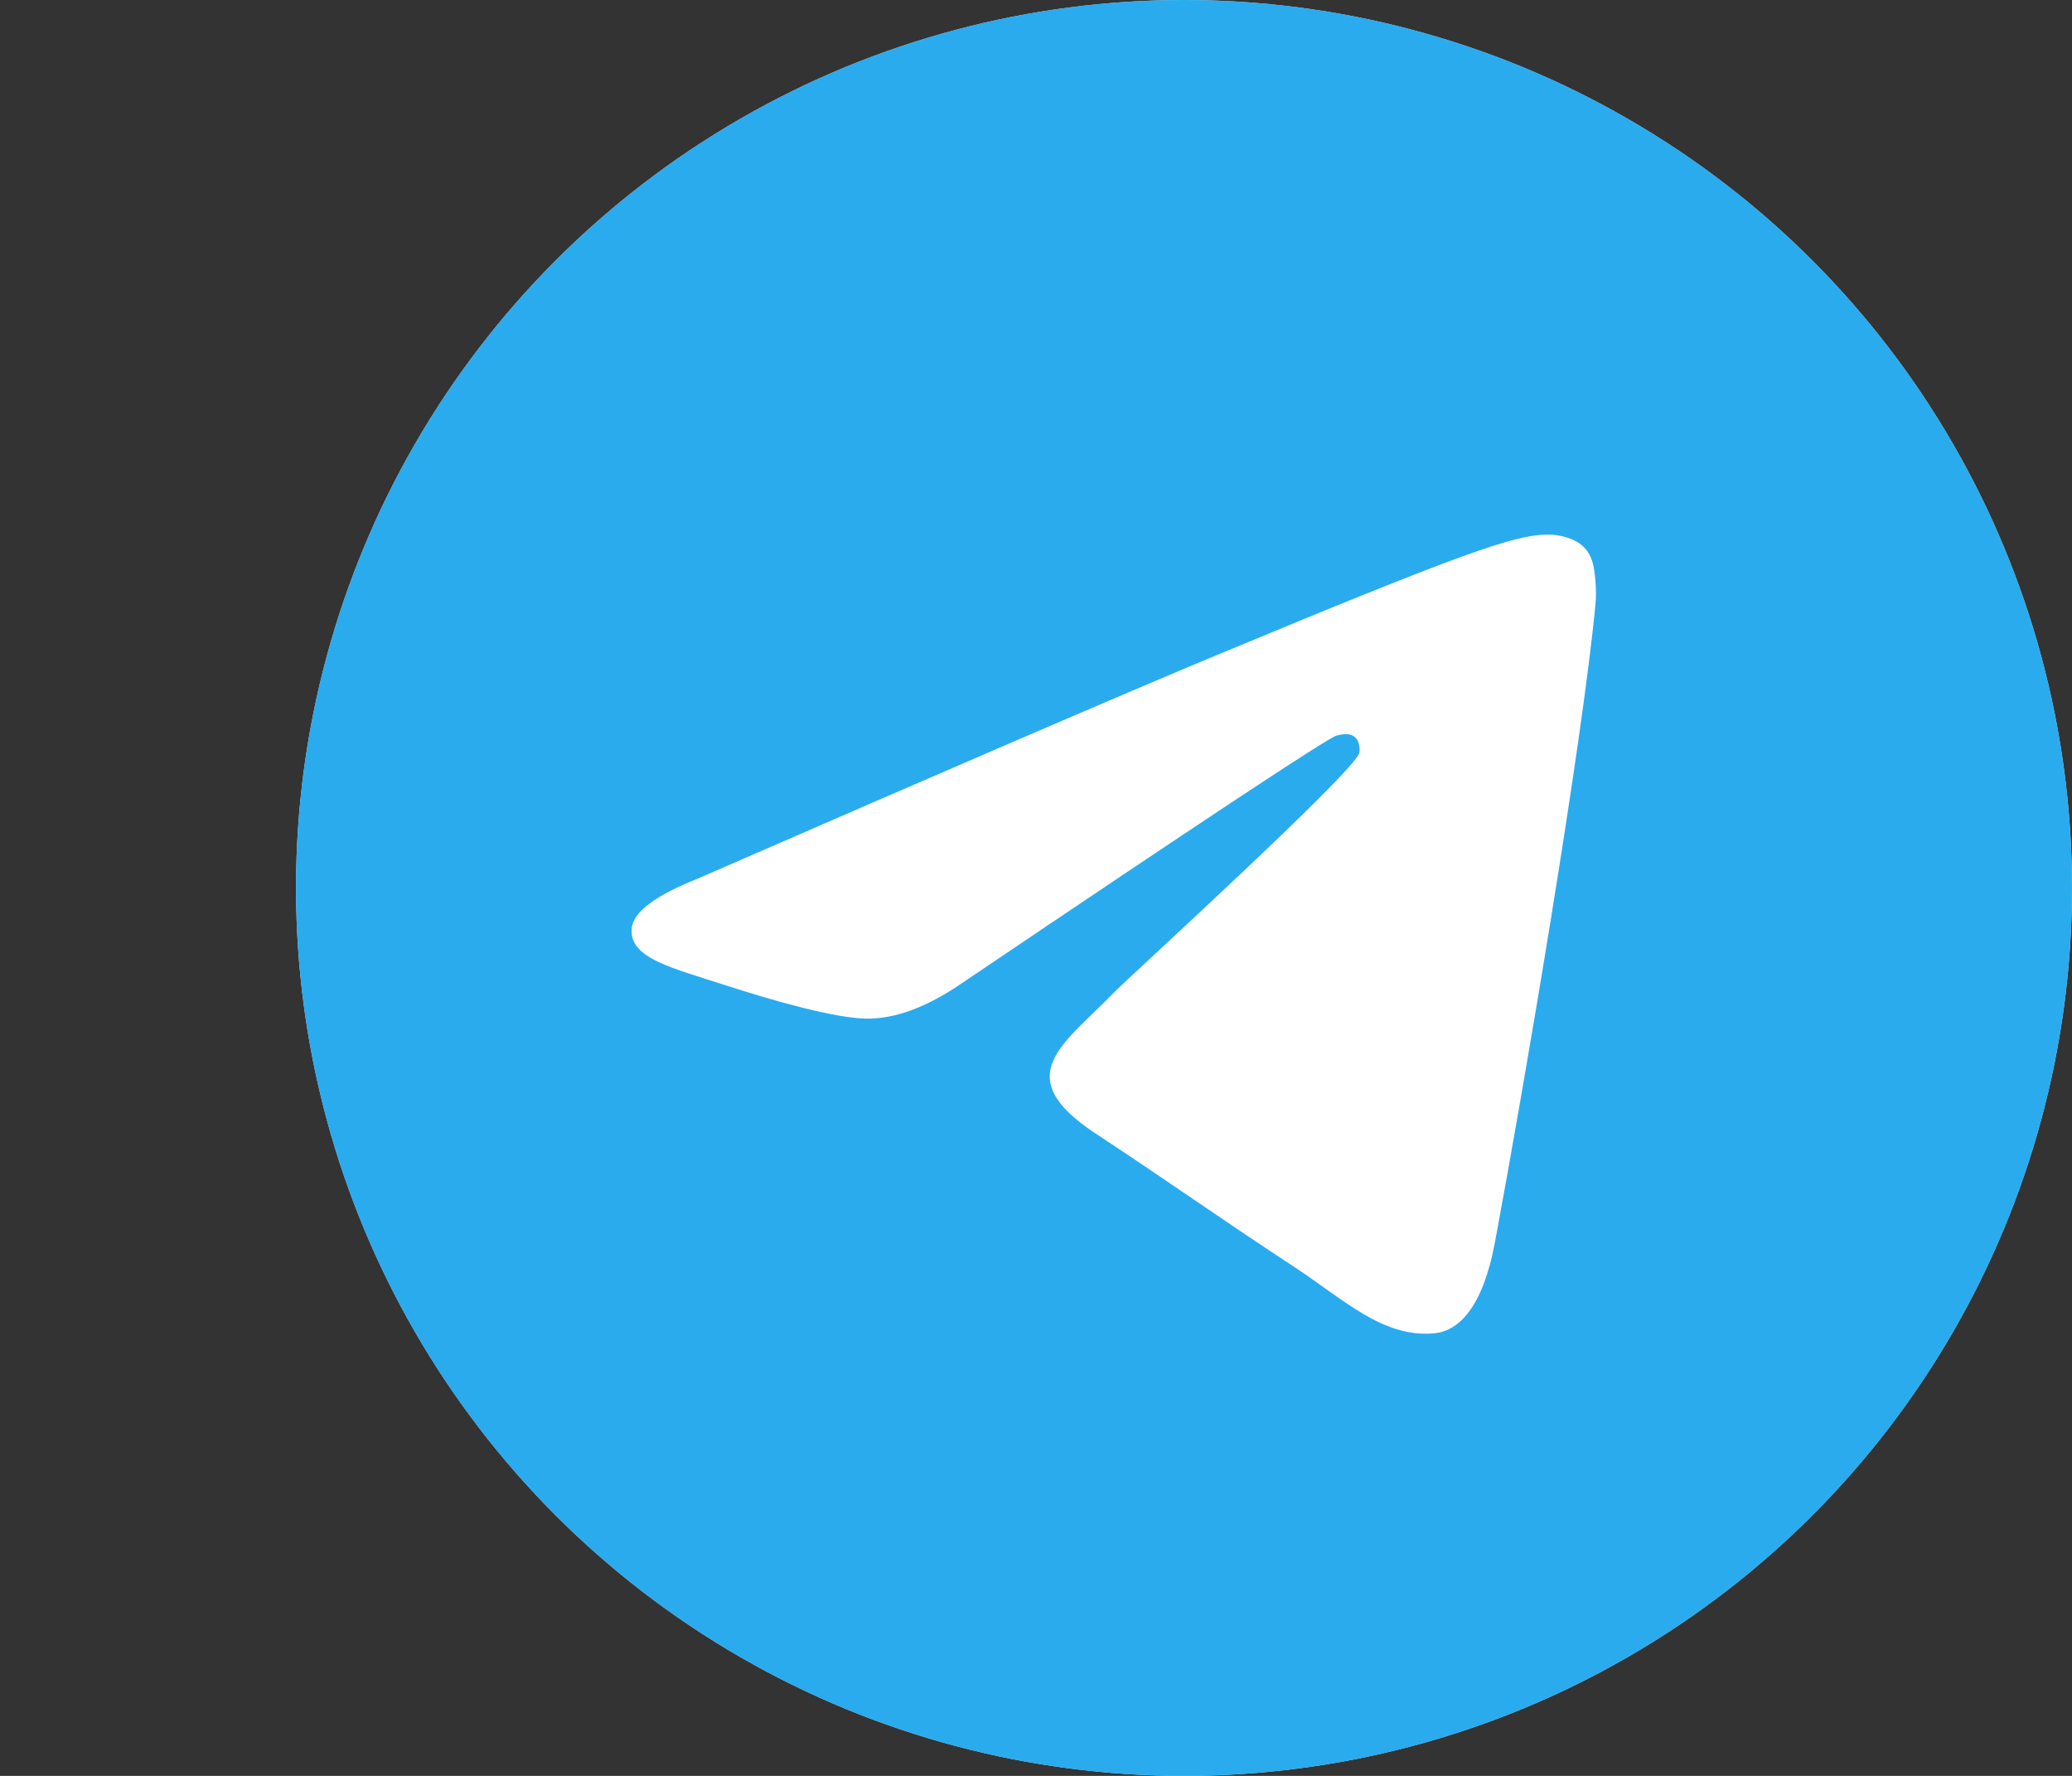 <svg width="28" height="24" viewBox="0 0 28 24" fill="none" xmlns="http://www.w3.org/2000/svg">
<rect x="0" y="0" width="28" height="24" fill="#333333" stroke="none"/>
<g clip-path="url(#clip0_6003_2759)">
<circle cx="16" cy="12" r="12" fill="#D9D9D9"/>
<circle cx="16" cy="12" r="12" fill="url(#paint0_linear_6003_2759)"/>
<path fill-rule="evenodd" clip-rule="evenodd" d="M9.431 11.873C12.929 10.349 15.262 9.344 16.429 8.859C19.762 7.473 20.454 7.232 20.905 7.224C21.005 7.222 21.227 7.247 21.37 7.364C21.492 7.462 21.525 7.595 21.541 7.689C21.557 7.782 21.577 7.995 21.561 8.161C21.381 10.059 20.599 14.663 20.202 16.788C20.034 17.688 19.702 17.989 19.382 18.019C18.685 18.083 18.156 17.558 17.481 17.116C16.425 16.423 15.828 15.992 14.803 15.317C13.618 14.536 14.386 14.107 15.061 13.406C15.238 13.222 18.308 10.429 18.368 10.176C18.375 10.144 18.382 10.026 18.312 9.964C18.242 9.901 18.138 9.923 18.064 9.94C17.957 9.964 16.27 11.079 13.002 13.285C12.523 13.614 12.089 13.774 11.7 13.766C11.272 13.757 10.448 13.524 9.835 13.325C9.084 13.08 8.486 12.951 8.538 12.536C8.565 12.32 8.863 12.099 9.431 11.873Z" fill="white"/>
</g>
<defs>
<linearGradient id="paint0_linear_6003_2759" x1="1204" y1="0" x2="1204" y2="2382.2" gradientUnits="userSpaceOnUse">
<stop stop-color="#2AABEE"/>
<stop offset="1" stop-color="#229ED9"/>
</linearGradient>
<clipPath id="clip0_6003_2759">
<rect width="24" height="24" fill="white" transform="translate(4)"/>
</clipPath>
</defs>
</svg>
